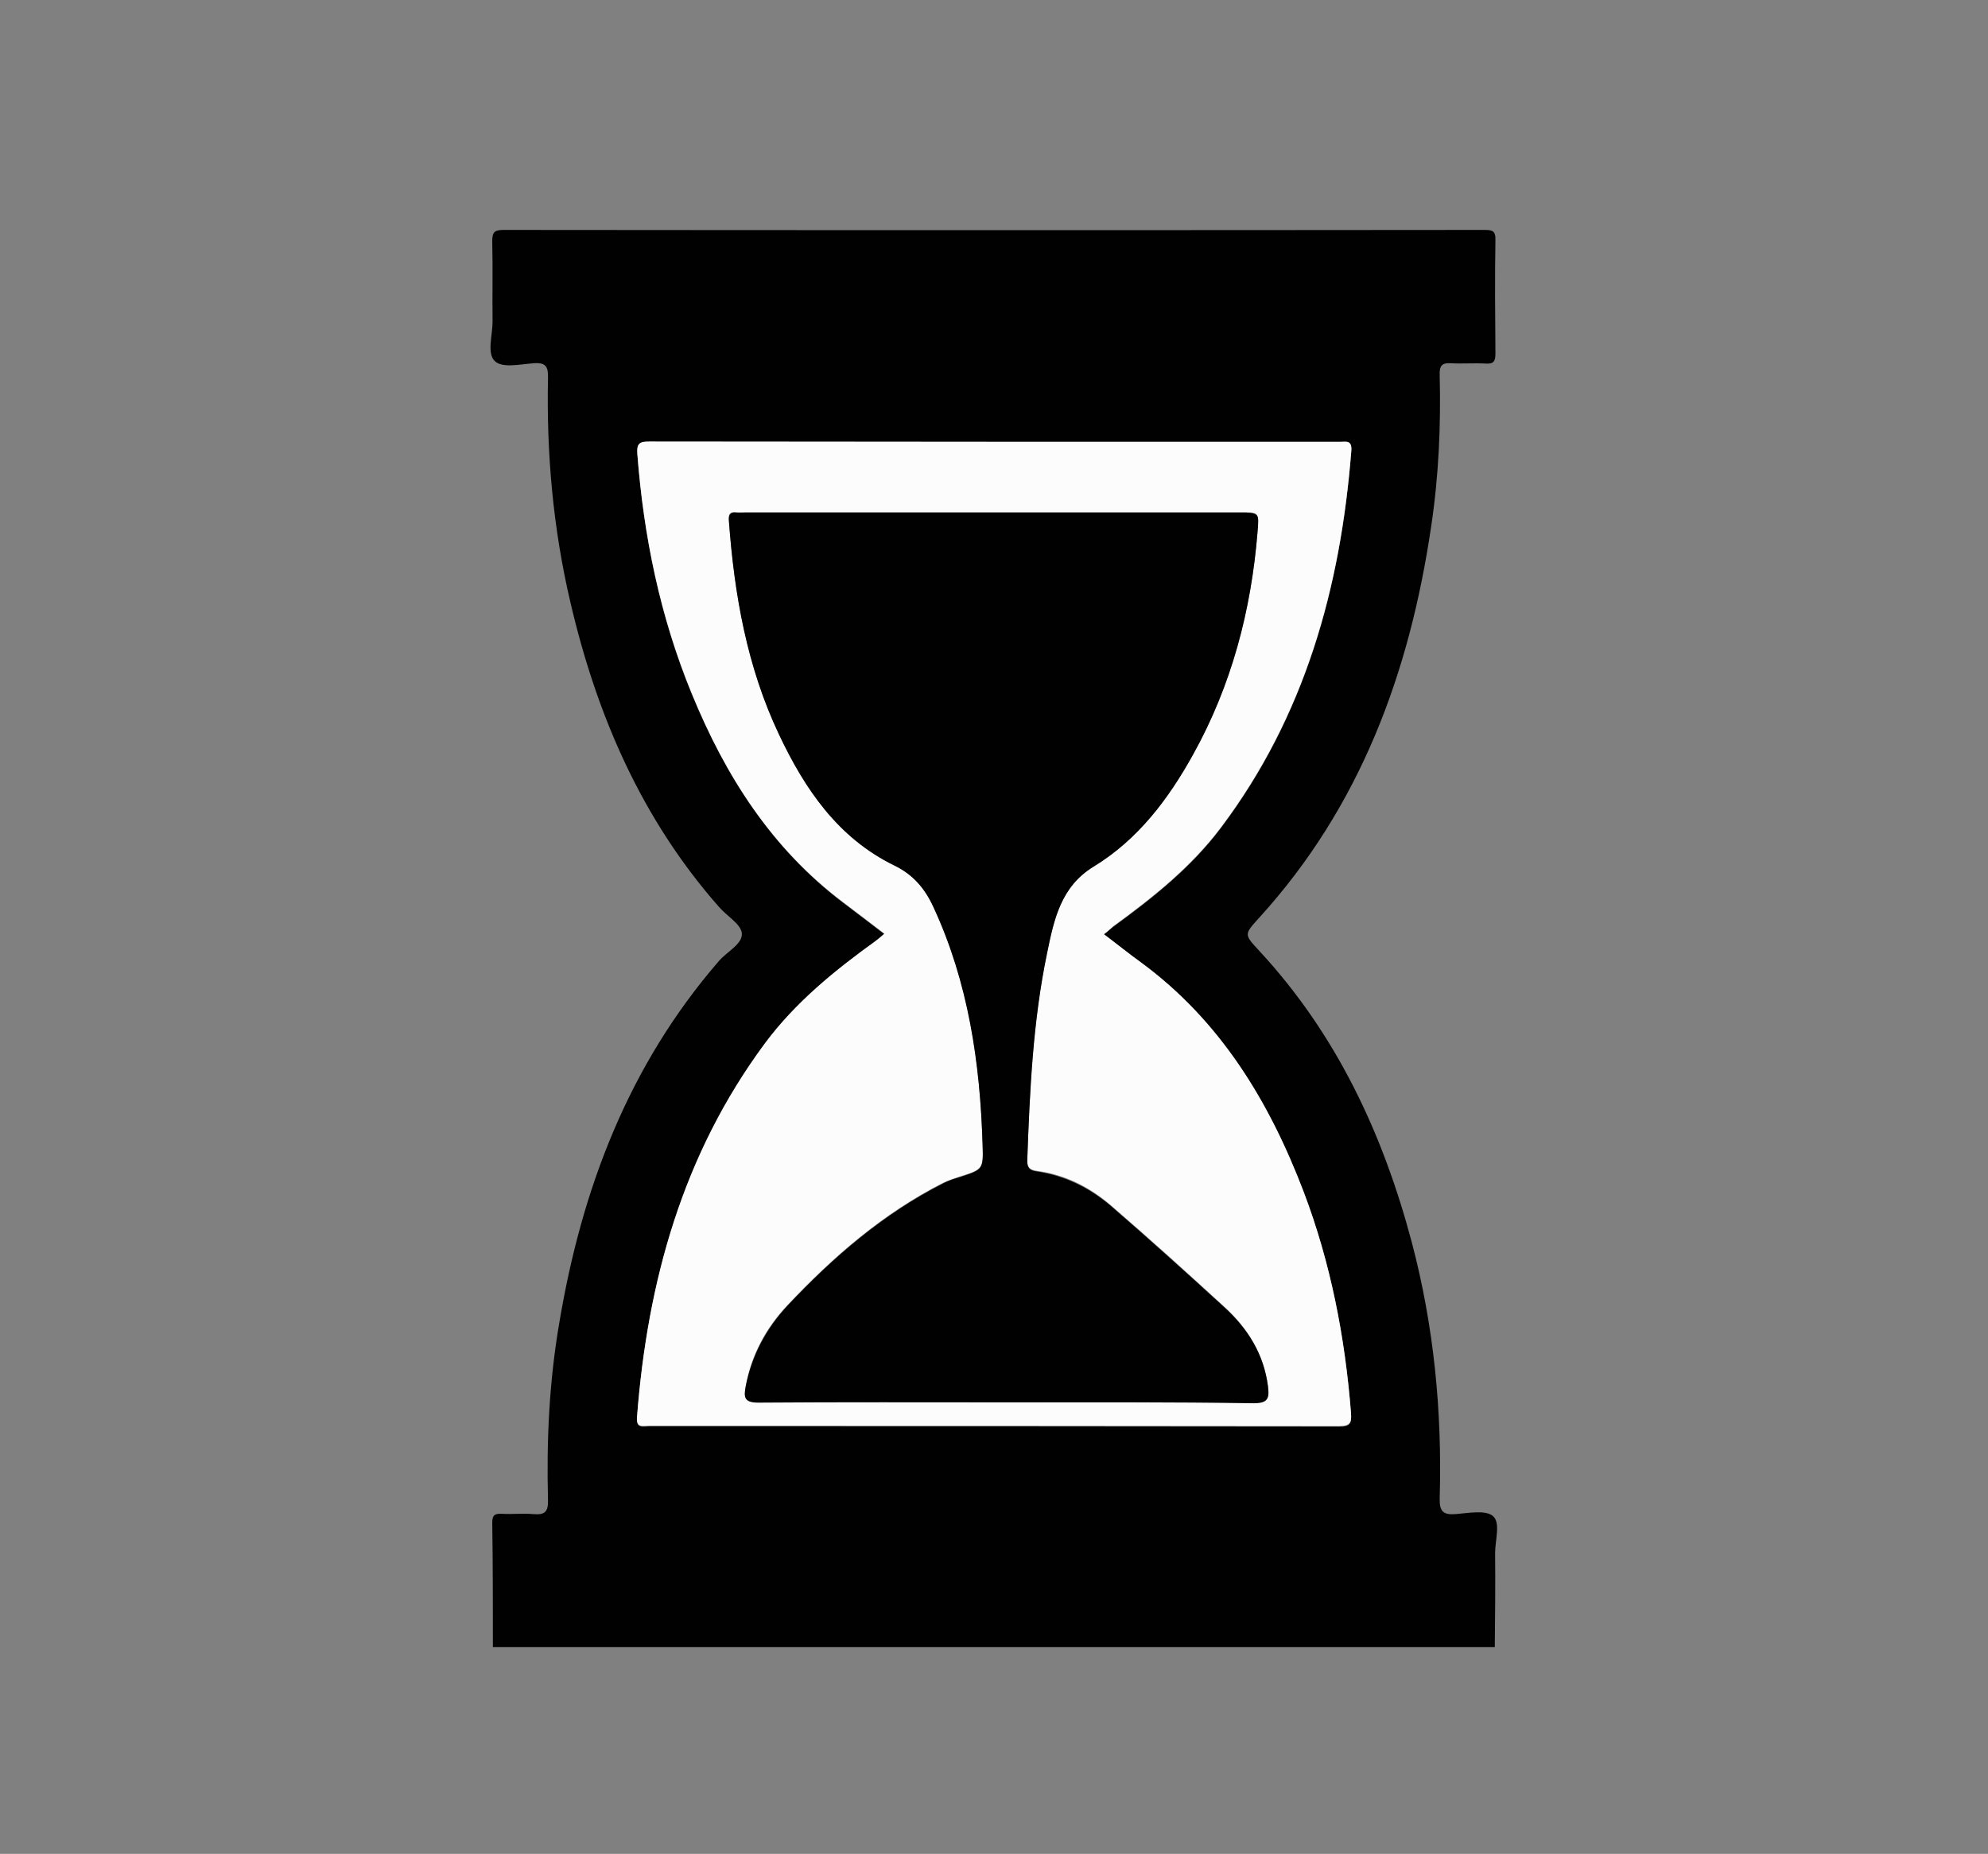 <?xml version="1.0" encoding="utf-8"?>
<!-- Generator: Adobe Illustrator 25.2.3, SVG Export Plug-In . SVG Version: 6.00 Build 0)  -->
<svg version="1.1" id="Camada_1" xmlns="http://www.w3.org/2000/svg" xmlns:xlink="http://www.w3.org/1999/xlink" x="0px" y="0px"
	 width="627.6px" height="585.4px" viewBox="0 0 627.6 585.4" style="enable-background:new 0 0 627.6 585.4;" xml:space="preserve"
	>
<rect x="0" y="0" width="627.6" height="585.4" fill="#808080" stroke="none"/>
<style type="text/css">
	.st0{fill:#010101;}
	.st1{fill:#FCFCFC;}
</style>
<g>
	<path class="st0" d="M155.6,520.1c0-13.1,0-26.2-0.2-39.3c0-2.4,0.8-2.9,3-2.8c3.3,0.2,6.7-0.2,10,0.1c3.6,0.3,4.7-0.7,4.6-4.5
		c-0.5-18.8,0.4-37.6,3.6-56.1c7.1-42.3,21.9-81.2,50.4-114.1c2.5-2.9,7.4-5.3,7.2-8.6c-0.2-3-4.7-5.5-7.2-8.4
		c-24.4-27.7-38.6-60.5-46.9-96.1c-5.5-23.4-7.6-47.1-7.1-71c0.1-3.5-0.7-4.9-4.5-4.6c-4.2,0.3-9.8,1.6-12.2-0.6
		c-2.7-2.4-0.8-8.2-0.8-12.5c-0.1-8.4,0.1-16.9-0.1-25.3c0-2.7,0.4-3.7,3.5-3.7c103.2,0.1,206.5,0.1,309.7,0c2.4,0,3.6,0.2,3.5,3.2
		c-0.2,11.9-0.1,23.9,0,35.8c0,2.4-0.5,3.4-3.1,3.2c-3.6-0.2-7.3,0.1-10.9-0.1c-2.9-0.2-3.7,0.8-3.6,3.7c0.4,16-0.3,32-2.7,47.9
		c-6.8,46.1-22.3,88.3-54.2,123.4c-4.9,5.4-4.9,5.3-0.1,10.5c24.4,26.3,39.1,57.8,48.2,92.1c7,26.5,9.6,53.5,8.8,80.9
		c-0.1,4.1,1.2,5.2,5,4.9c4-0.3,9.4-1.4,11.8,0.6c2.5,2.1,0.7,7.6,0.7,11.7c0.1,9.9,0,19.8-0.1,29.7
		C366.5,520.1,261.1,520.1,155.6,520.1z M348.5,295c1.1-0.9,1.9-1.6,2.9-2.3c12.5-9.1,24.6-18.7,34-31.2
		c26.5-35.2,37.8-75.7,41.2-119c0.3-3.5-1.8-2.8-3.7-2.8c-72.7,0-145.4,0-218-0.1c-3,0-4,0.6-3.7,3.8c2,26.1,7.2,51.5,17.2,75.8
		c10.6,25.8,25.2,48.8,47.8,65.9c4.3,3.2,8.5,6.5,13,9.9c-1.1,0.9-2,1.7-2.9,2.4c-12.9,9.3-25.2,19.3-34.8,32.2
		c-25.9,35.1-37.1,75.2-40.4,118c-0.3,3.6,1.8,2.8,3.7,2.8c72.7,0,145.4,0,218,0.1c3.6,0,3.9-1.2,3.7-4.2
		c-1.8-23.9-6.4-47.2-14.9-69.7c-10.9-28.6-26.3-54.1-51.5-72.6C356.3,301,352.5,298.1,348.5,295z"/>
	<path class="st1" d="M348.5,295c4,3,7.7,6,11.6,8.8c25.2,18.5,40.6,44,51.5,72.6c8.5,22.4,13,45.8,14.9,69.7c0.2,3-0.1,4.2-3.7,4.2
		c-72.7-0.1-145.4-0.1-218-0.1c-1.9,0-4,0.8-3.7-2.8c3.3-42.8,14.4-82.9,40.4-118c9.6-12.9,21.9-22.9,34.8-32.2
		c0.9-0.7,1.8-1.4,2.9-2.4c-4.4-3.4-8.7-6.6-13-9.9c-22.7-17.1-37.2-40-47.8-65.9c-10-24.3-15.2-49.7-17.2-75.8
		c-0.2-3.2,0.7-3.8,3.7-3.8c72.7,0.1,145.4,0.1,218,0.1c1.9,0,4-0.7,3.7,2.8c-3.4,43.3-14.7,83.8-41.2,119
		c-9.4,12.5-21.5,22.1-34,31.2C350.5,293.4,349.6,294.2,348.5,295z M317.6,442.8c26.1,0,52.1-0.1,78.2,0.1c4.4,0,4.9-1.5,4.5-5.2
		c-1.3-10.2-6.4-18.3-13.8-25.1c-11.8-10.8-23.7-21.6-35.8-32c-6.7-5.8-14.5-9.7-23.4-10.9c-2.3-0.3-3.1-1.2-3-3.6
		c0.8-22,1.7-43.9,6.3-65.5c2.2-10.3,4.4-20.8,14.6-27.1c14.1-8.6,23.6-21.4,31.5-35.5c12.1-21.8,18.3-45.4,20.3-70.2
		c0.5-6.1,0.5-6.1-5.6-6.1c-52,0-104,0-155.9,0c-1,0-2,0.1-3.1,0c-1.9-0.2-2.5,0.6-2.3,2.5c1.7,23.3,5.7,46.2,15.8,67.5
		c8.2,17.2,18.6,32.7,36.4,41.4c6,2.9,9.7,7.4,12.4,13.2c11.1,23.8,14.7,49.1,15.5,75c0.2,7.9,0.1,7.9-7.2,10.2
		c-1.8,0.6-3.6,1.2-5.3,2c-18.9,9.6-34.7,23.3-49.1,38.6c-6.8,7.2-11.4,15.7-13.2,25.6c-0.6,3.4-0.5,5.1,4,5
		C265.5,442.7,291.6,442.8,317.6,442.8z"/>
	<path class="st0" d="M317.6,442.8c-26.1,0-52.1-0.1-78.2,0.1c-4.5,0-4.6-1.7-4-5c1.9-9.9,6.5-18.4,13.2-25.6
		c14.4-15.3,30.2-29,49.1-38.6c1.7-0.9,3.5-1.5,5.3-2c7.3-2.4,7.5-2.4,7.2-10.2c-0.8-25.9-4.5-51.2-15.5-75
		c-2.7-5.9-6.4-10.3-12.4-13.2c-17.8-8.7-28.3-24.2-36.4-41.4c-10.1-21.3-14.1-44.2-15.8-67.5c-0.1-1.9,0.4-2.7,2.3-2.5
		c1,0.1,2,0,3.1,0c52,0,104,0,155.9,0c6.2,0,6.1,0,5.6,6.1c-2,24.8-8.2,48.4-20.3,70.2c-7.8,14.1-17.4,26.9-31.5,35.5
		c-10.3,6.3-12.5,16.7-14.6,27.1c-4.5,21.6-5.5,43.6-6.3,65.5c-0.1,2.4,0.7,3.3,3,3.6c8.9,1.3,16.7,5.2,23.4,10.9
		c12.1,10.5,24,21.2,35.8,32c7.4,6.7,12.5,14.8,13.8,25.1c0.5,3.7-0.1,5.2-4.5,5.2C369.8,442.7,343.7,442.8,317.6,442.8z"/>
</g>
</svg>

